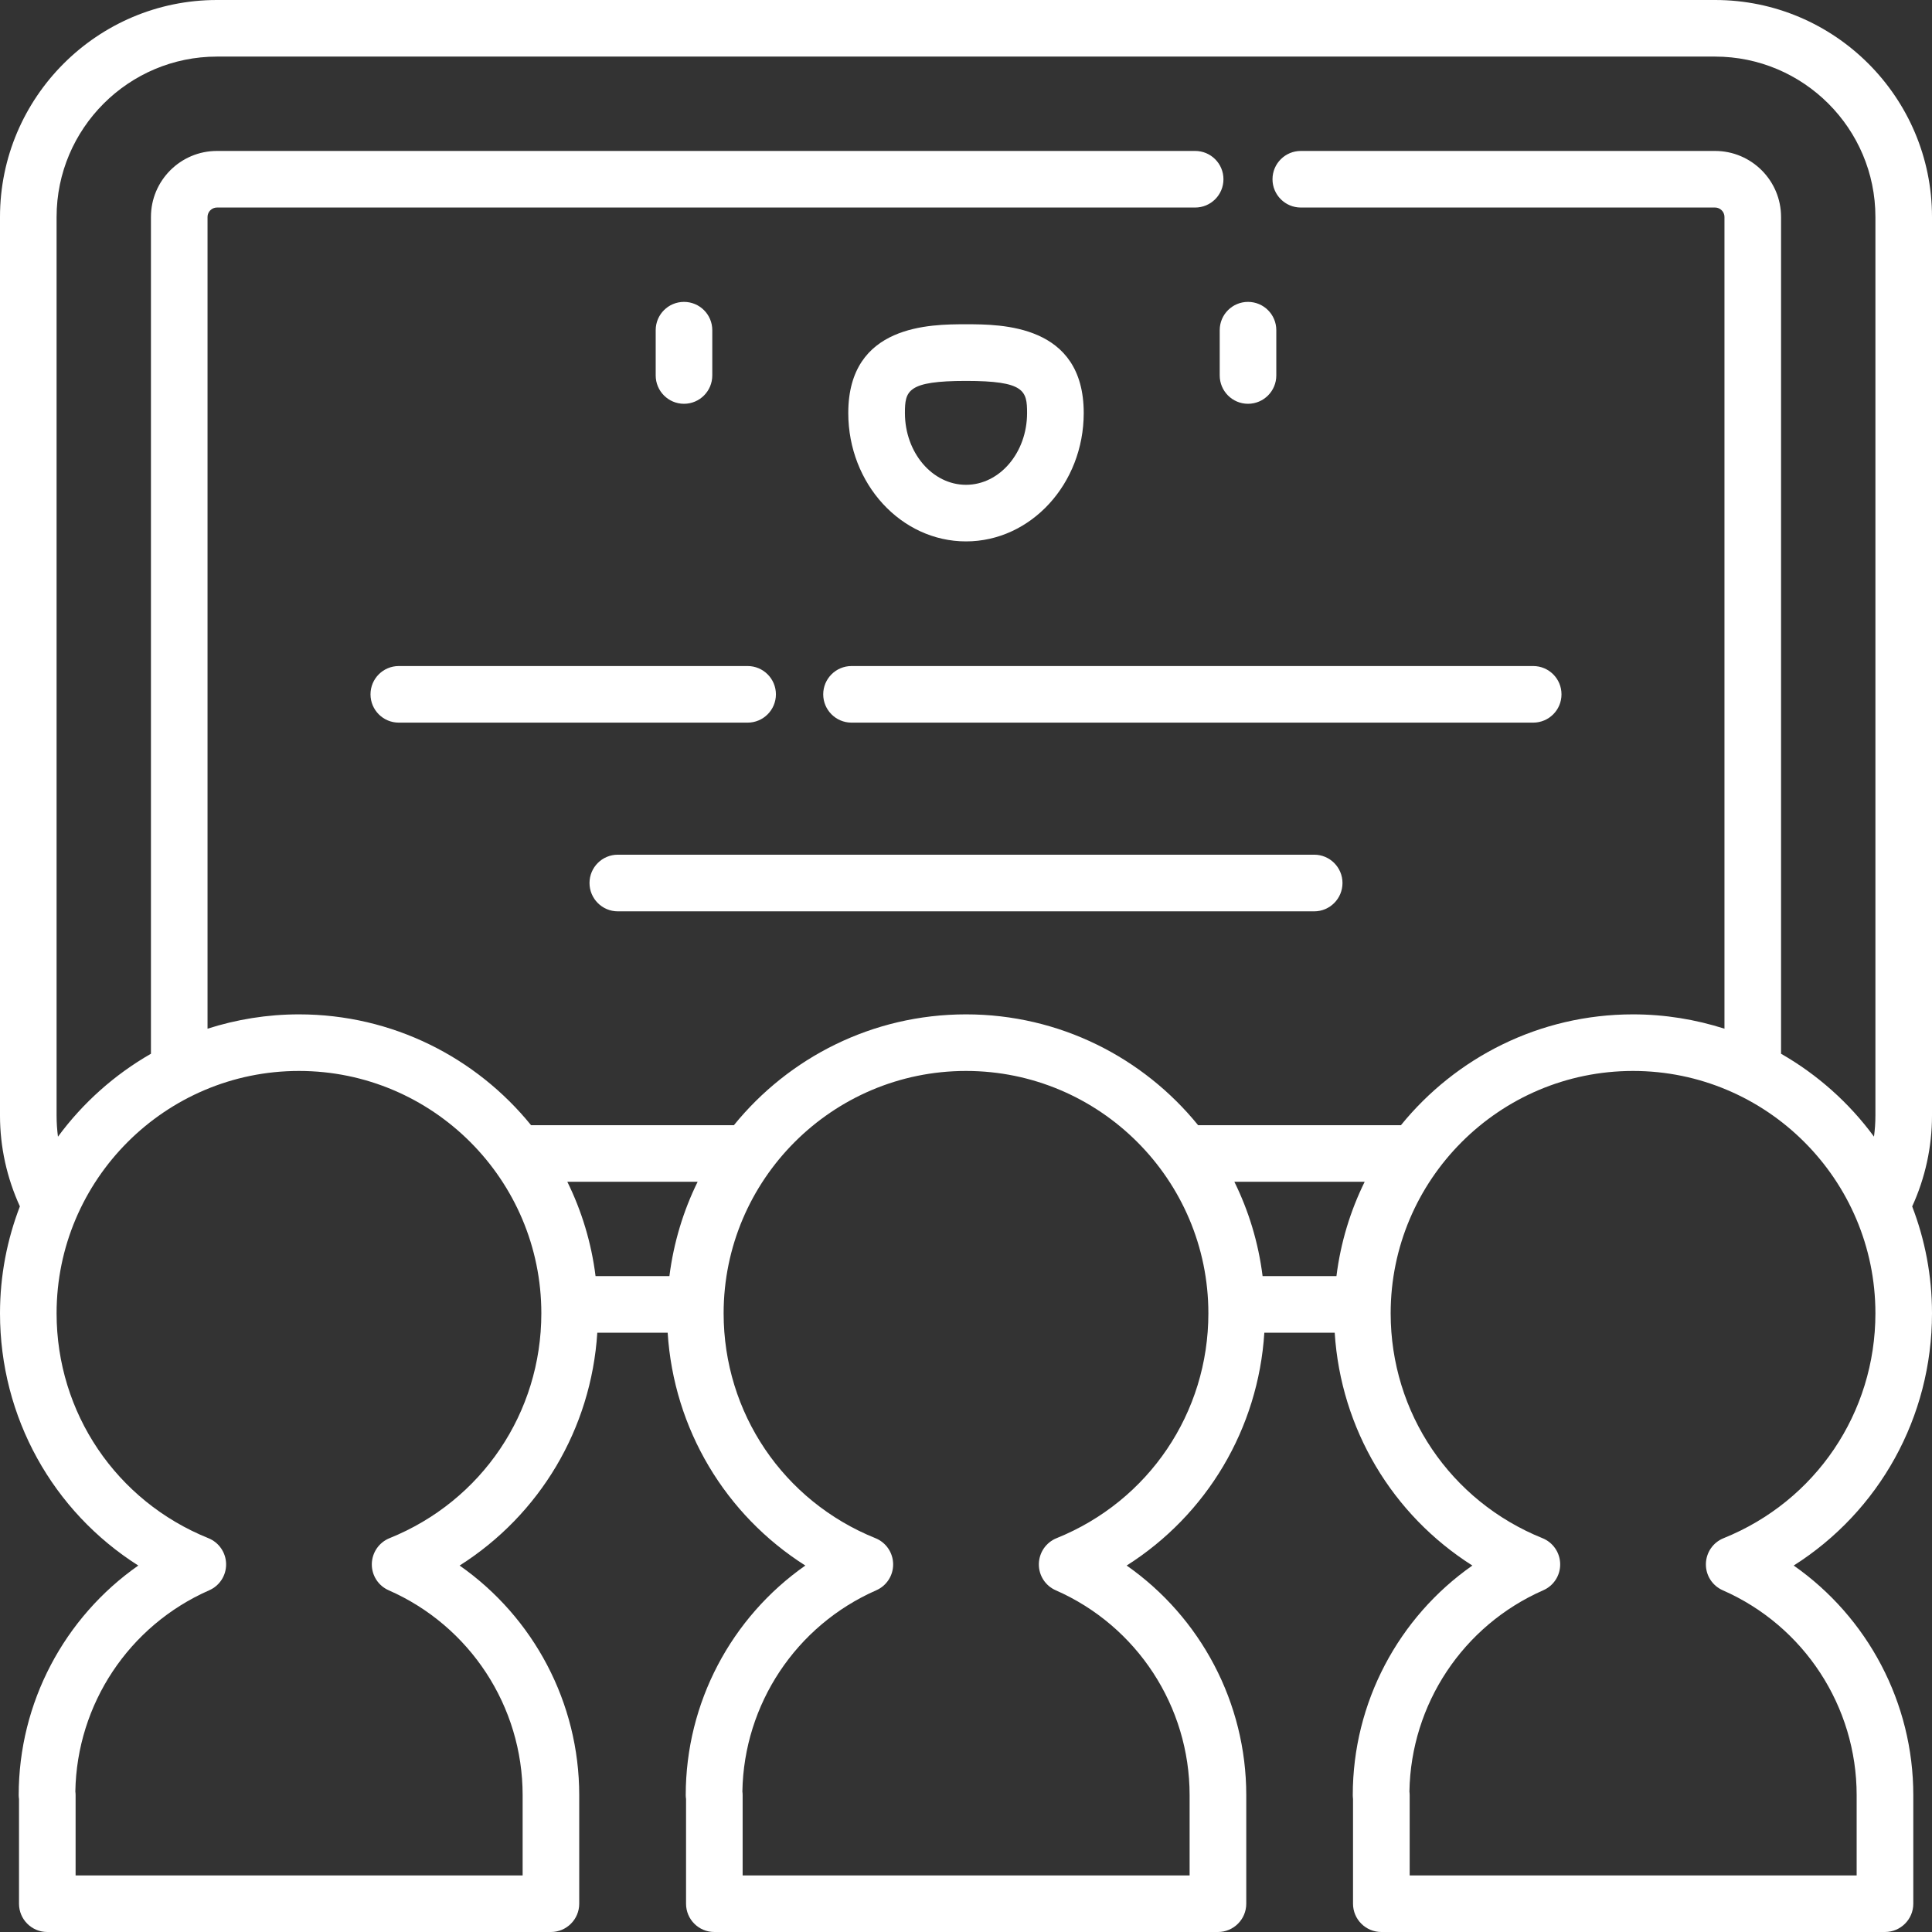 <svg width="31" height="31" viewBox="0 0 31 31" fill="none" xmlns="http://www.w3.org/2000/svg">
<rect x="0" y="0" width="31" height="31" fill="#333333" stroke="none"/>
<path d="M10.975 6.479C10.724 6.479 10.521 6.275 10.521 6.024V5.298C10.521 5.047 10.724 4.844 10.975 4.844C11.226 4.844 11.429 5.047 11.429 5.298V6.024C11.429 6.275 11.226 6.479 10.975 6.479Z" fill="white"/>
<path d="M15.5 8.687C14.459 8.687 13.611 7.763 13.611 6.627C13.611 5.203 14.935 5.203 15.5 5.203C16.065 5.203 17.389 5.203 17.389 6.627C17.389 7.763 16.541 8.687 15.5 8.687ZM15.5 6.112C14.559 6.112 14.52 6.27 14.52 6.627C14.52 7.262 14.959 7.779 15.5 7.779C16.041 7.779 16.48 7.262 16.48 6.627C16.48 6.27 16.441 6.112 15.5 6.112Z" fill="white"/>
<path d="M20.025 6.479C19.774 6.479 19.571 6.275 19.571 6.024V5.298C19.571 5.047 19.774 4.844 20.025 4.844C20.276 4.844 20.479 5.047 20.479 5.298V6.024C20.479 6.275 20.276 6.479 20.025 6.479Z" fill="white"/>
<path d="M31 3.481C31 1.562 29.438 0 27.519 0H3.481C1.562 0 0 1.562 0 3.481V17.902C0 18.404 0.111 18.903 0.319 19.357C0.114 19.89 0 20.468 0 21.073C0 22.741 0.848 24.251 2.219 25.12C1.032 25.951 0.3 27.32 0.3 28.804C0.3 28.825 0.302 28.846 0.305 28.866V30.546C0.305 30.797 0.508 31 0.759 31H8.84C9.09 31 9.294 30.797 9.294 30.546V28.804C9.294 27.32 8.562 25.951 7.375 25.12C8.661 24.305 9.486 22.927 9.584 21.384H10.713C10.811 22.927 11.637 24.305 12.922 25.12C11.735 25.951 11.003 27.32 11.003 28.804C11.003 28.825 11.005 28.846 11.008 28.866V30.546C11.008 30.797 11.211 31 11.462 31H19.543C19.793 31 19.997 30.797 19.997 30.546V28.804C19.997 27.32 19.265 25.951 18.078 25.12C19.363 24.305 20.189 22.927 20.287 21.384H21.416C21.514 22.927 22.339 24.305 23.625 25.12C22.438 25.951 21.706 27.32 21.706 28.804C21.706 28.825 21.708 28.846 21.71 28.866V30.546C21.71 30.797 21.914 31 22.165 31H30.245C30.496 31 30.7 30.797 30.7 30.546V28.804C30.7 27.32 29.968 25.951 28.781 25.12C30.152 24.251 31 22.741 31 21.073C31 20.469 30.887 19.891 30.682 19.358C30.89 18.904 31 18.405 31 17.902V3.481H31ZM6.25 24.681C6.081 24.749 5.969 24.912 5.966 25.095C5.963 25.278 6.07 25.444 6.237 25.517C7.542 26.09 8.386 27.381 8.386 28.804V30.092H1.213V28.804C1.213 28.785 1.212 28.765 1.209 28.746C1.232 27.345 2.07 26.082 3.357 25.517C3.524 25.444 3.631 25.278 3.628 25.095C3.625 24.912 3.513 24.749 3.344 24.681C1.864 24.084 0.908 22.668 0.908 21.073C0.908 18.929 2.653 17.184 4.797 17.184C6.942 17.184 8.686 18.929 8.686 21.073C8.686 22.668 7.73 24.084 6.25 24.681ZM10.741 20.476H9.556C9.489 19.939 9.333 19.429 9.103 18.962H11.194C10.964 19.429 10.809 19.939 10.741 20.476ZM16.953 24.681C16.784 24.749 16.672 24.912 16.669 25.095C16.666 25.278 16.773 25.444 16.94 25.517C18.245 26.09 19.088 27.381 19.088 28.804V30.092H11.916V28.804C11.916 28.785 11.915 28.765 11.912 28.746C11.935 27.345 12.773 26.082 14.06 25.517C14.227 25.444 14.334 25.278 14.331 25.095C14.328 24.912 14.216 24.749 14.047 24.681C12.567 24.084 11.611 22.668 11.611 21.073C11.611 18.929 13.356 17.184 15.5 17.184C17.644 17.184 19.389 18.929 19.389 21.073C19.389 22.668 18.433 24.084 16.953 24.681ZM21.444 20.476H20.259C20.192 19.939 20.036 19.429 19.806 18.962H21.897C21.667 19.429 21.511 19.939 21.444 20.476ZM27.656 24.681C27.486 24.749 27.375 24.912 27.372 25.095C27.369 25.278 27.476 25.444 27.643 25.517C28.948 26.09 29.791 27.381 29.791 28.804V30.092H22.619V28.804C22.619 28.785 22.617 28.765 22.615 28.746C22.638 27.345 23.475 26.082 24.762 25.517C24.93 25.444 25.037 25.278 25.034 25.095C25.031 24.912 24.919 24.749 24.75 24.681C23.27 24.084 22.314 22.668 22.314 21.073C22.314 18.929 24.058 17.184 26.203 17.184C28.347 17.184 30.092 18.929 30.092 21.073C30.092 22.668 29.136 24.084 27.656 24.681ZM28.578 16.908V3.481C28.578 2.897 28.103 2.422 27.519 2.422H20.872C20.622 2.422 20.418 2.625 20.418 2.876C20.418 3.127 20.622 3.33 20.872 3.33H27.519C27.602 3.33 27.67 3.398 27.67 3.481V16.506C27.207 16.358 26.714 16.276 26.203 16.276C24.701 16.276 23.359 16.97 22.479 18.054H19.224C18.344 16.97 17.002 16.276 15.5 16.276C13.998 16.276 12.656 16.97 11.776 18.054H8.521C7.641 16.97 6.299 16.276 4.797 16.276C4.286 16.276 3.793 16.358 3.33 16.506V3.481C3.33 3.398 3.398 3.33 3.482 3.33H19.177C19.428 3.33 19.631 3.127 19.631 2.876C19.631 2.625 19.428 2.422 19.177 2.422H3.481C2.897 2.422 2.422 2.897 2.422 3.481V16.908C1.837 17.243 1.328 17.698 0.93 18.239C0.916 18.128 0.908 18.016 0.908 17.902V3.481C0.908 2.063 2.063 0.908 3.481 0.908H27.519C28.938 0.908 30.092 2.063 30.092 3.481V17.902C30.092 18.015 30.084 18.127 30.069 18.238C29.672 17.697 29.163 17.243 28.578 16.908Z" fill="white"/>
<path d="M12.45 11.141C12.45 10.89 12.246 10.687 11.996 10.687H6.399C6.148 10.687 5.945 10.89 5.945 11.141C5.945 11.392 6.148 11.595 6.399 11.595H11.996C12.246 11.595 12.45 11.392 12.45 11.141Z" fill="white"/>
<path d="M13.209 11.141C13.209 11.392 13.413 11.595 13.663 11.595H24.601C24.852 11.595 25.055 11.392 25.055 11.141C25.055 10.89 24.852 10.687 24.601 10.687H13.663C13.413 10.687 13.209 10.89 13.209 11.141Z" fill="white"/>
<path d="M21.087 13.714H9.913C9.662 13.714 9.459 13.918 9.459 14.168C9.459 14.419 9.662 14.623 9.913 14.623H21.087C21.338 14.623 21.541 14.419 21.541 14.168C21.541 13.918 21.338 13.714 21.087 13.714Z" fill="white"/>
</svg>
